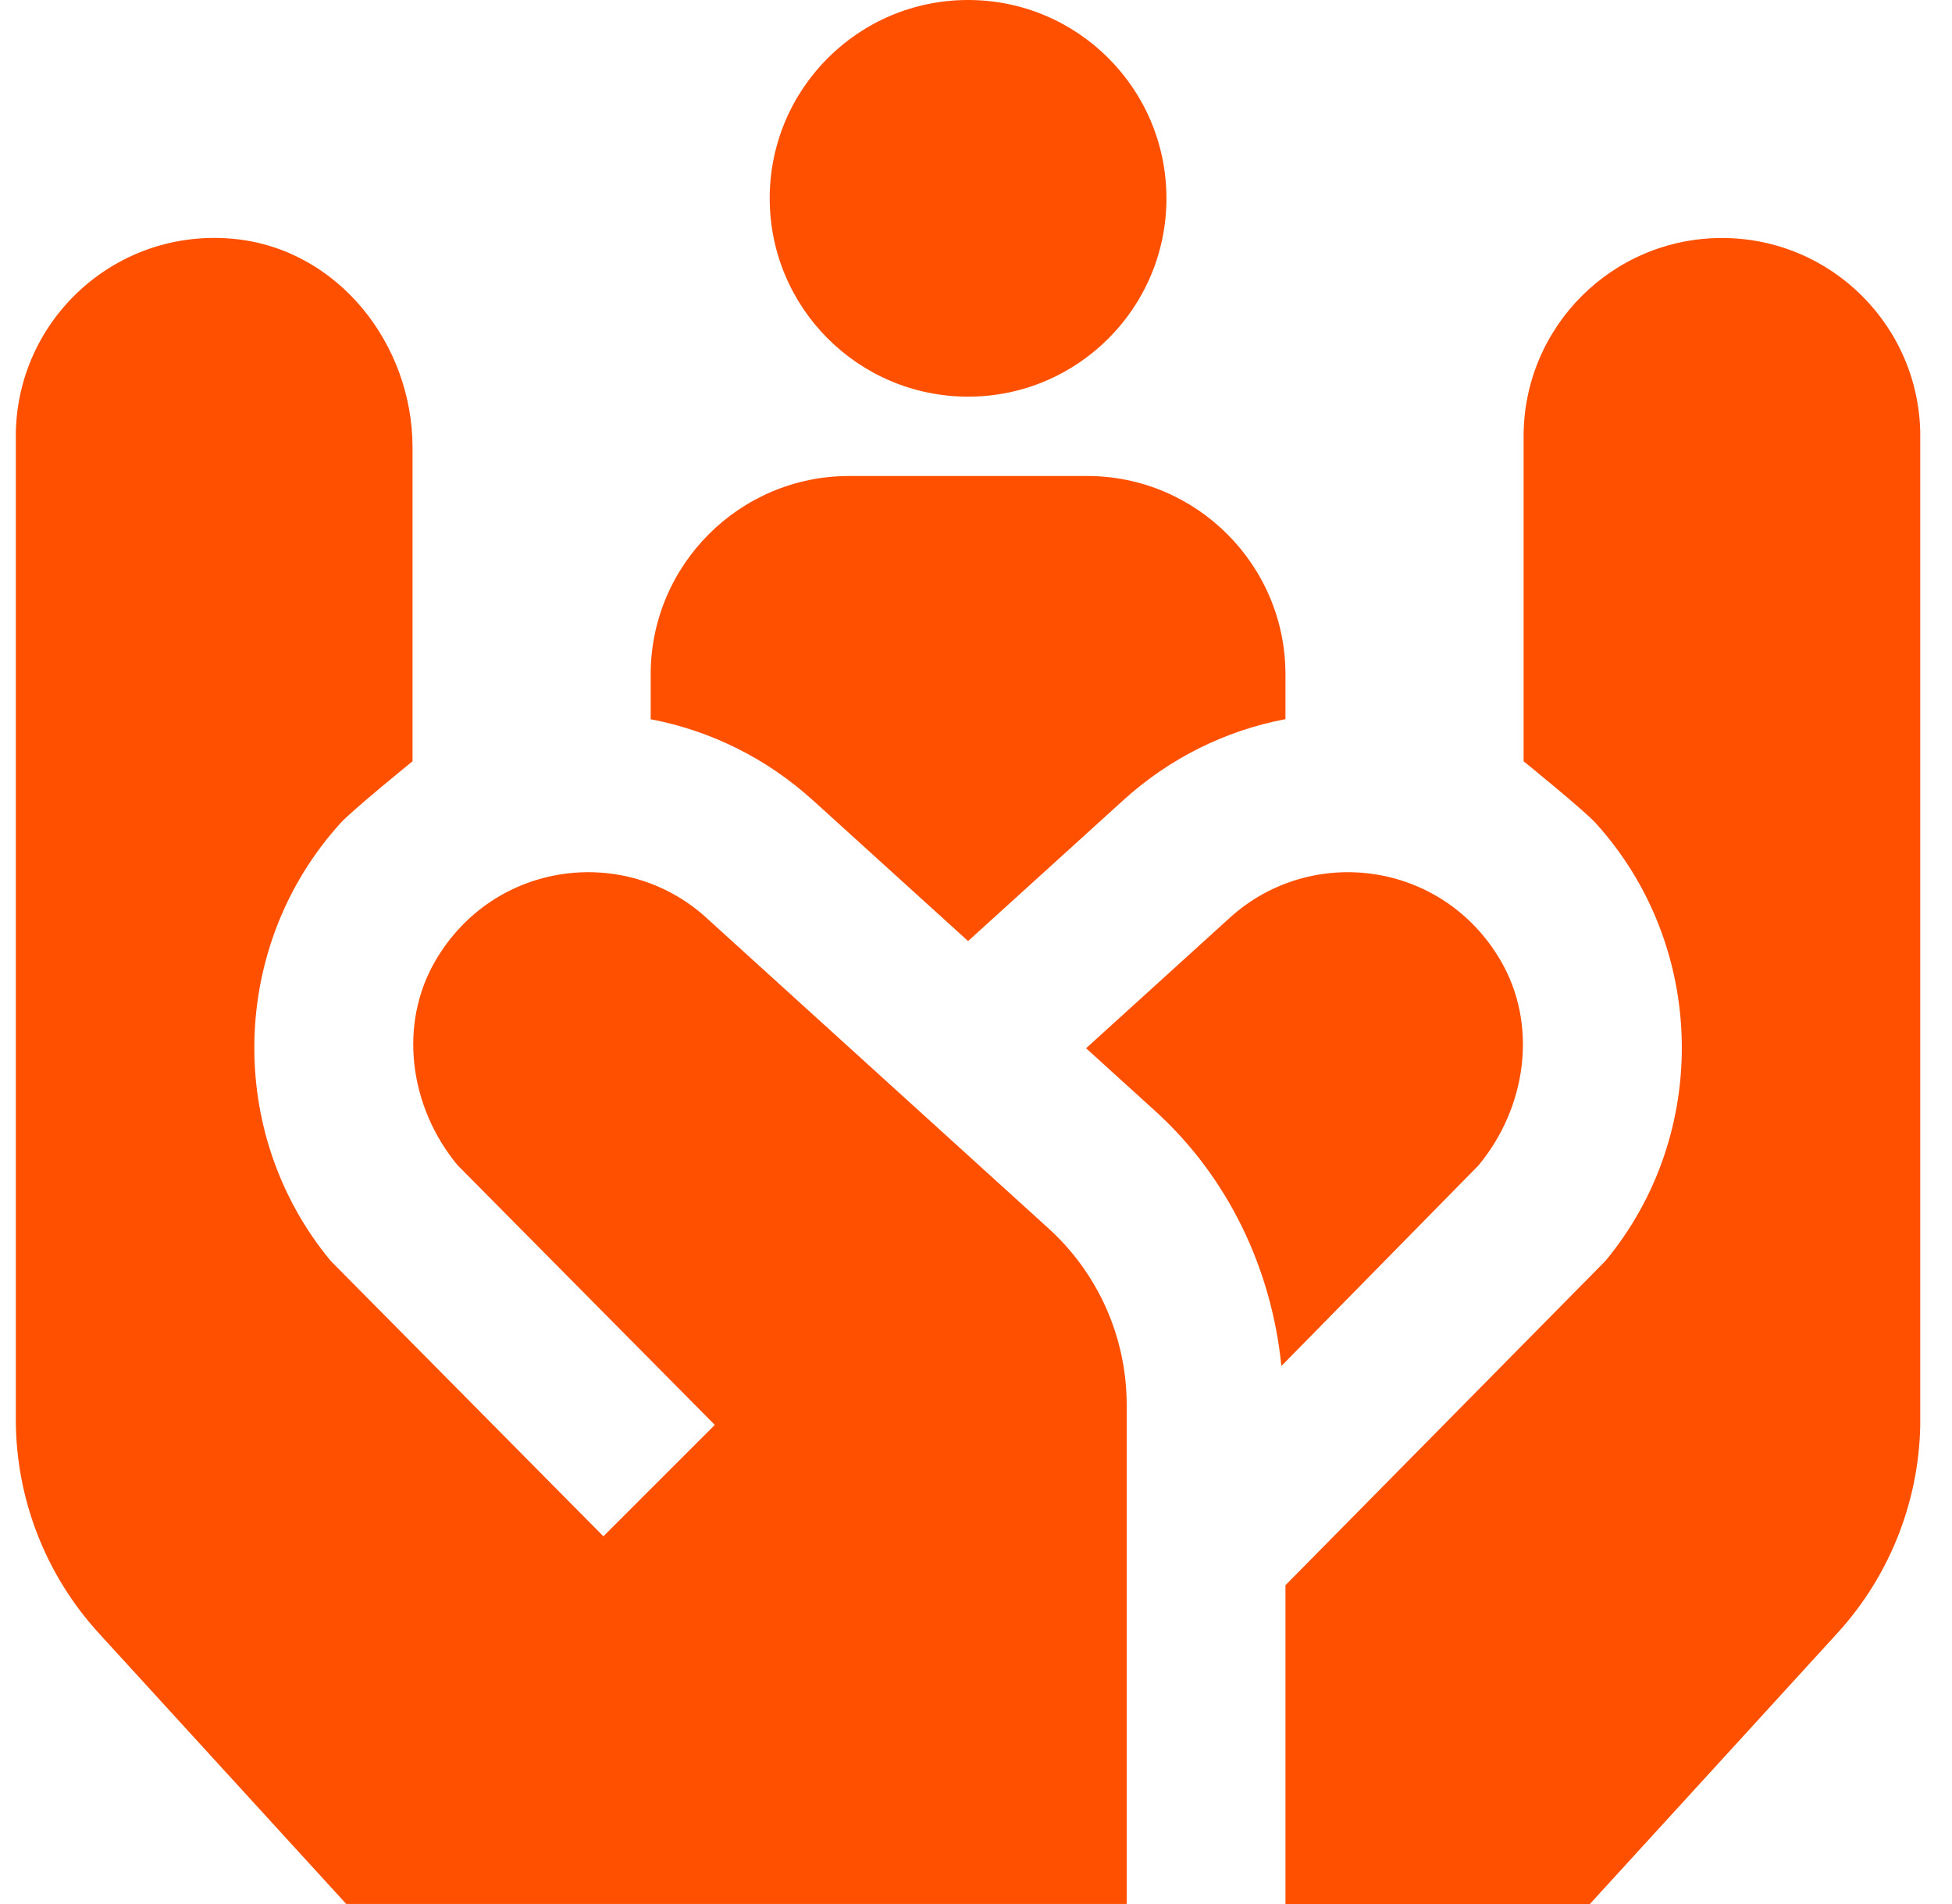 <svg width="41" height="40" viewBox="0 0 41 40" fill="none" xmlns="http://www.w3.org/2000/svg">
<g clip-path="url(#clip0_124_1598)">
<path d="M16.167 4.167C16.167 1.865 18.032 0 20.334 0C22.635 0 24.5 1.865 24.5 4.167C24.5 6.468 22.635 8.333 20.334 8.333C18.032 8.333 16.167 6.468 16.167 4.167ZM14.834 19.278C13.139 17.74 10.387 18.077 9.155 20.167C8.355 21.525 8.604 23.263 9.609 24.477L15.014 29.935L12.674 32.275L6.945 26.488C4.73 23.815 4.82 19.86 7.154 17.29C7.399 17.02 8.665 15.993 8.665 15.993V9.403C8.665 7.223 7.097 5.238 4.929 5.02C2.435 4.77 0.332 6.722 0.332 9.165V29.815C0.332 31.478 0.954 33.083 2.077 34.312L7.272 39.998H23.665V29.512C23.665 28.102 23.07 26.758 22.027 25.81L14.832 19.277L14.834 19.278ZM31.059 24.478L26.914 28.698C26.71 26.657 25.799 24.735 24.269 23.345L22.812 22.022L25.834 19.278C27.529 17.74 30.28 18.077 31.512 20.167C32.312 21.525 32.064 23.263 31.059 24.477V24.478ZM40.334 9.167V29.817C40.334 31.48 39.712 33.085 38.589 34.313L33.394 40H27V33.302L33.722 26.488C35.937 23.815 35.847 19.86 33.514 17.29C33.269 17.02 32.002 15.993 32.002 15.993V9.167C32.002 6.865 33.867 5 36.169 5C38.47 5 40.334 6.865 40.334 9.167ZM17.074 16.812L20.334 19.77L23.595 16.81C24.567 15.927 25.745 15.345 27 15.108V14.167C27 11.87 25.132 10 22.834 10H17.834C15.535 10 13.667 11.87 13.667 14.167V15.11C14.922 15.348 16.102 15.93 17.074 16.813V16.812Z" fill="#FF5000"/>
</g>
<defs>
<clipPath id="clip0_124_1598">
<rect width="40" height="40" fill="white" transform="translate(0.333)"/>
</clipPath>
</defs>
</svg>
